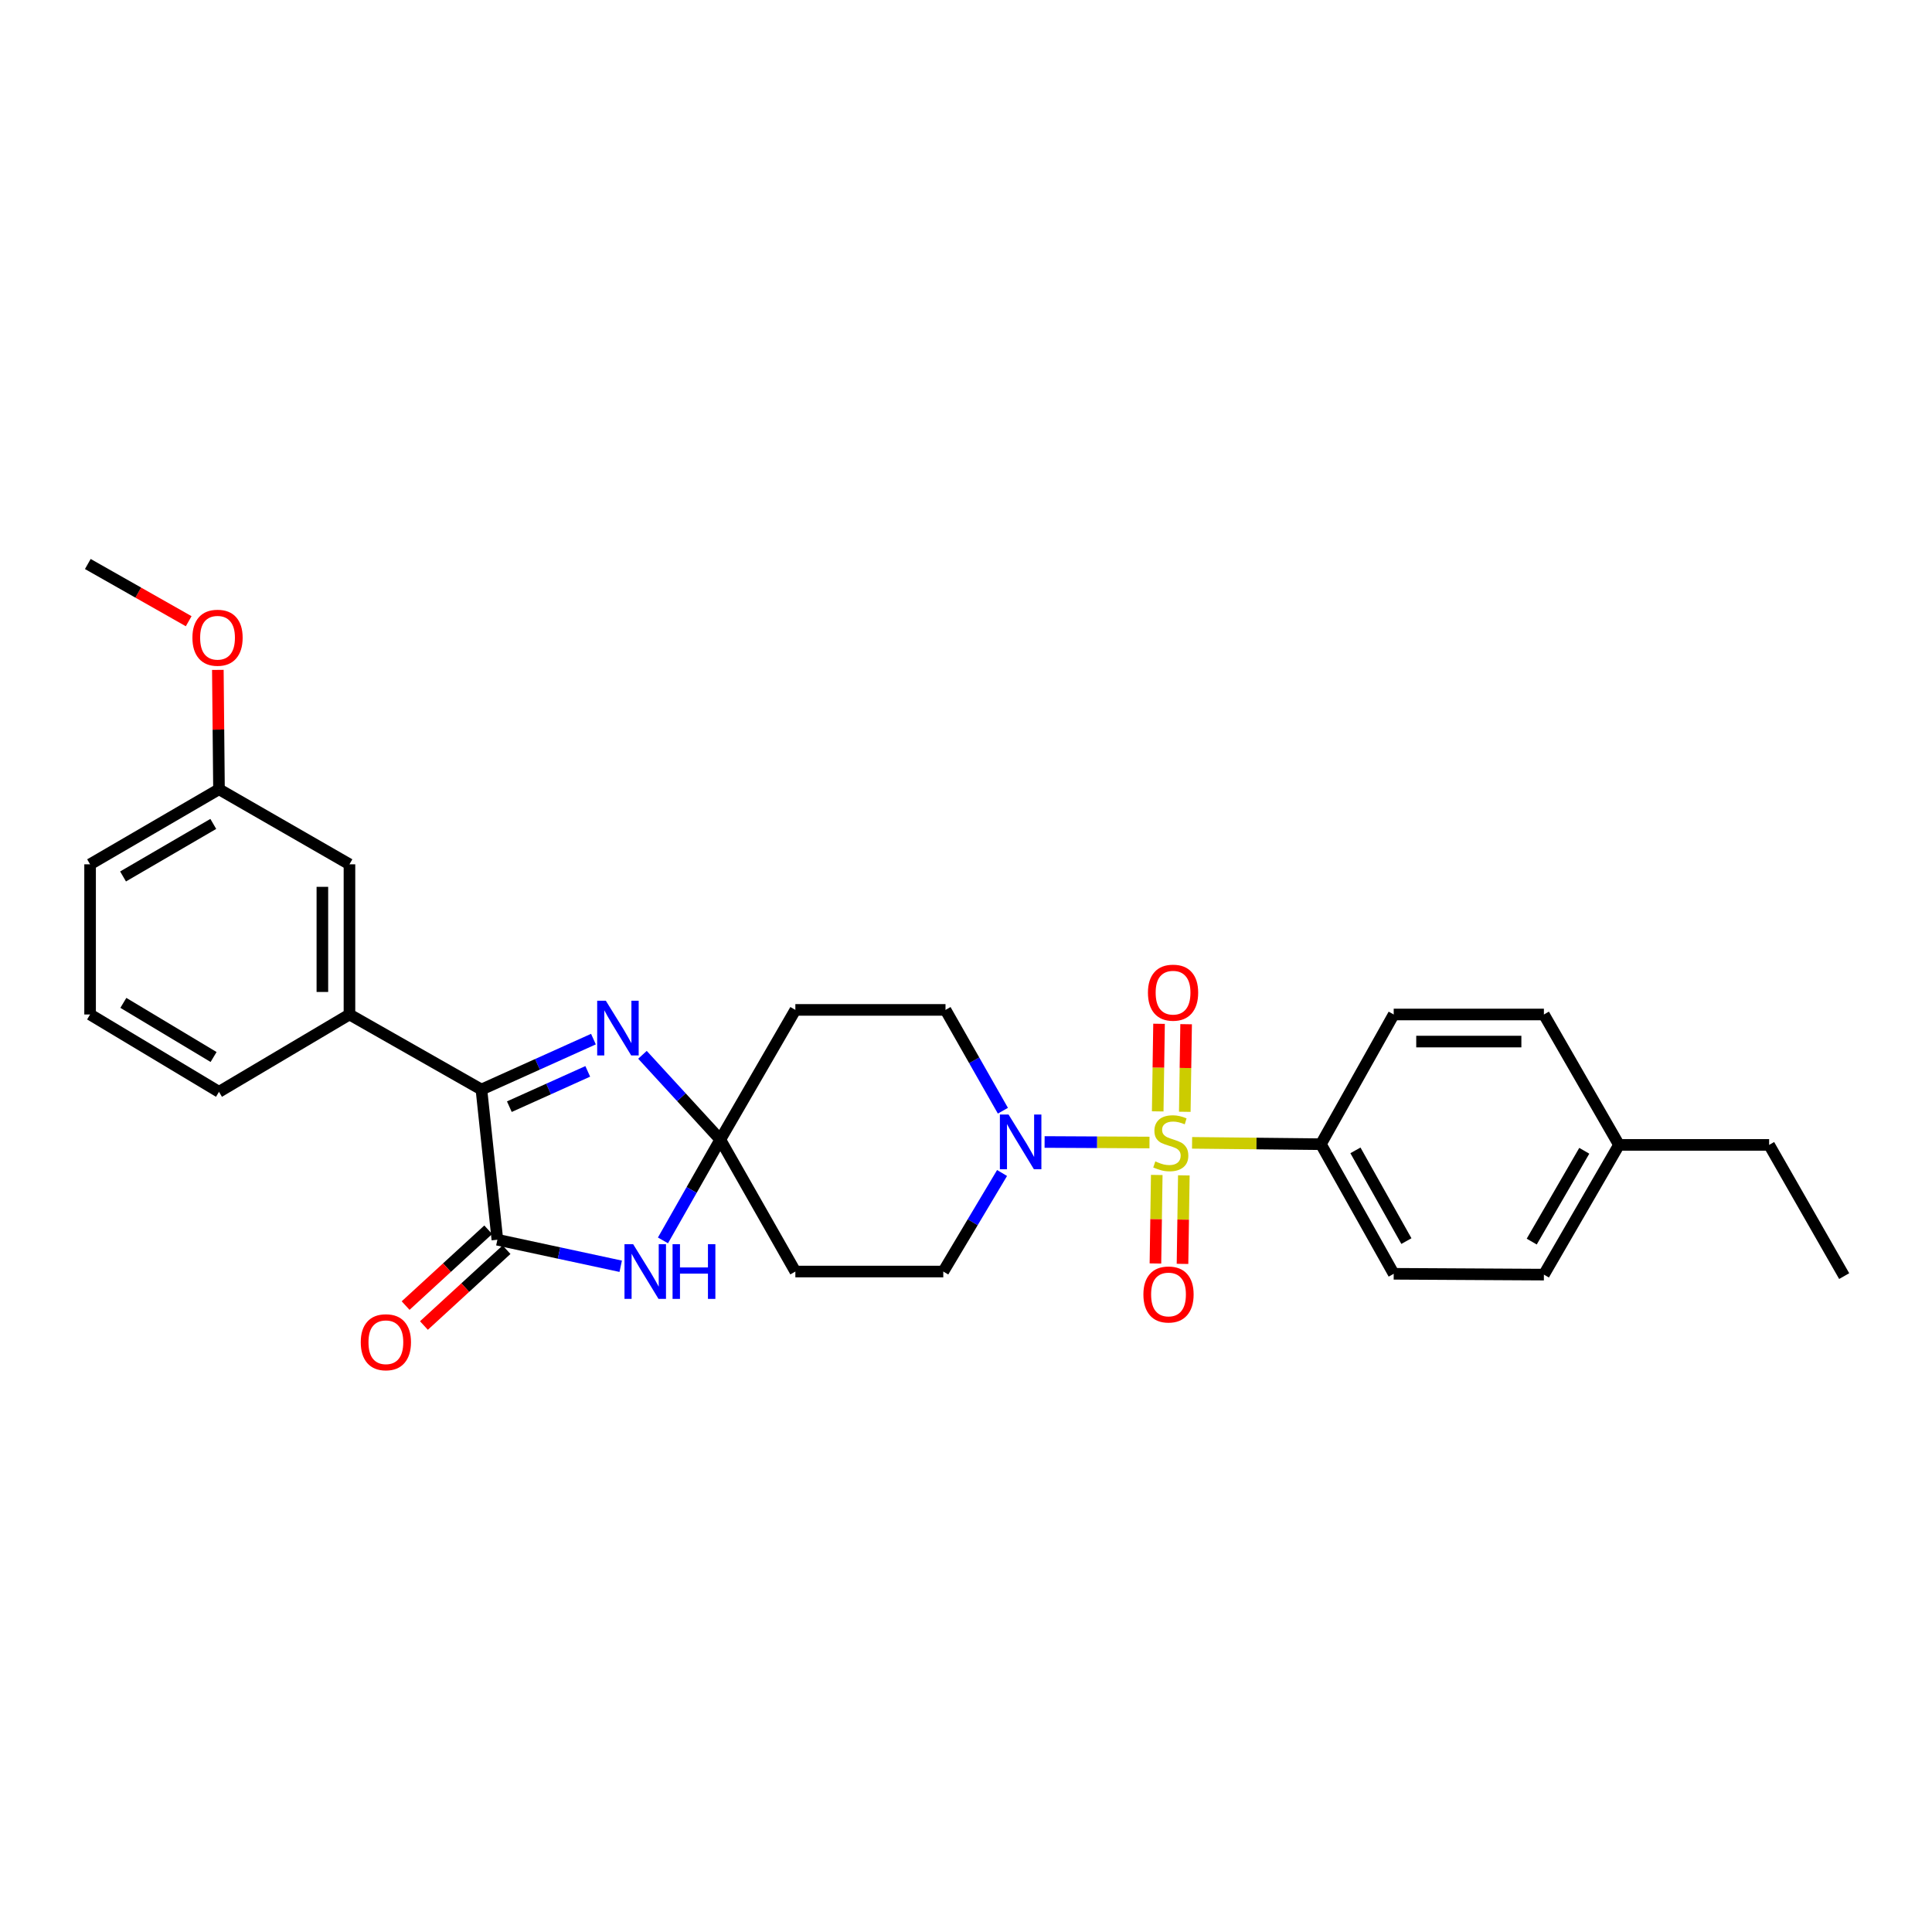 <?xml version='1.0' encoding='iso-8859-1'?>
<svg version='1.1' baseProfile='full'
              xmlns='http://www.w3.org/2000/svg'
                      xmlns:rdkit='http://www.rdkit.org/xml'
                      xmlns:xlink='http://www.w3.org/1999/xlink'
                  xml:space='preserve'
width='1000px' height='1000px' viewBox='0 0 1000 1000'>
<!-- END OF HEADER -->
<rect style='opacity:1.0;fill:#FFFFFF;stroke:none' width='1000' height='1000' x='0' y='0'> </rect>
<path class='bond-5' d='M 594.971,591.364 L 567.828,591.228' style='fill:none;fill-rule:evenodd;stroke:#CCCC00;stroke-width:6px;stroke-linecap:butt;stroke-linejoin:miter;stroke-opacity:1' />
<path class='bond-5' d='M 567.828,591.228 L 540.686,591.092' style='fill:none;fill-rule:evenodd;stroke:#0000FF;stroke-width:6px;stroke-linecap:butt;stroke-linejoin:miter;stroke-opacity:1' />
<path class='bond-7' d='M 617.017,591.534 L 650.356,591.882' style='fill:none;fill-rule:evenodd;stroke:#CCCC00;stroke-width:6px;stroke-linecap:butt;stroke-linejoin:miter;stroke-opacity:1' />
<path class='bond-7' d='M 650.356,591.882 L 683.695,592.229' style='fill:none;fill-rule:evenodd;stroke:#000000;stroke-width:6px;stroke-linecap:butt;stroke-linejoin:miter;stroke-opacity:1' />
<path class='bond-10' d='M 598.734,608.158 L 598.391,631.064' style='fill:none;fill-rule:evenodd;stroke:#CCCC00;stroke-width:6px;stroke-linecap:butt;stroke-linejoin:miter;stroke-opacity:1' />
<path class='bond-10' d='M 598.391,631.064 L 598.048,653.971' style='fill:none;fill-rule:evenodd;stroke:#FF0000;stroke-width:6px;stroke-linecap:butt;stroke-linejoin:miter;stroke-opacity:1' />
<path class='bond-10' d='M 612.751,608.368 L 612.407,631.274' style='fill:none;fill-rule:evenodd;stroke:#CCCC00;stroke-width:6px;stroke-linecap:butt;stroke-linejoin:miter;stroke-opacity:1' />
<path class='bond-10' d='M 612.407,631.274 L 612.064,654.181' style='fill:none;fill-rule:evenodd;stroke:#FF0000;stroke-width:6px;stroke-linecap:butt;stroke-linejoin:miter;stroke-opacity:1' />
<path class='bond-11' d='M 613.246,575.463 L 613.589,552.794' style='fill:none;fill-rule:evenodd;stroke:#CCCC00;stroke-width:6px;stroke-linecap:butt;stroke-linejoin:miter;stroke-opacity:1' />
<path class='bond-11' d='M 613.589,552.794 L 613.932,530.126' style='fill:none;fill-rule:evenodd;stroke:#FF0000;stroke-width:6px;stroke-linecap:butt;stroke-linejoin:miter;stroke-opacity:1' />
<path class='bond-11' d='M 599.229,575.251 L 599.572,552.582' style='fill:none;fill-rule:evenodd;stroke:#CCCC00;stroke-width:6px;stroke-linecap:butt;stroke-linejoin:miter;stroke-opacity:1' />
<path class='bond-11' d='M 599.572,552.582 L 599.915,529.914' style='fill:none;fill-rule:evenodd;stroke:#FF0000;stroke-width:6px;stroke-linecap:butt;stroke-linejoin:miter;stroke-opacity:1' />
<path class='bond-0' d='M 372.822,589.854 L 411.677,522.722' style='fill:none;fill-rule:evenodd;stroke:#000000;stroke-width:6px;stroke-linecap:butt;stroke-linejoin:miter;stroke-opacity:1' />
<path class='bond-2' d='M 372.822,589.854 L 357.985,615.938' style='fill:none;fill-rule:evenodd;stroke:#000000;stroke-width:6px;stroke-linecap:butt;stroke-linejoin:miter;stroke-opacity:1' />
<path class='bond-2' d='M 357.985,615.938 L 343.148,642.023' style='fill:none;fill-rule:evenodd;stroke:#0000FF;stroke-width:6px;stroke-linecap:butt;stroke-linejoin:miter;stroke-opacity:1' />
<path class='bond-3' d='M 372.822,589.854 L 352.681,567.913' style='fill:none;fill-rule:evenodd;stroke:#000000;stroke-width:6px;stroke-linecap:butt;stroke-linejoin:miter;stroke-opacity:1' />
<path class='bond-3' d='M 352.681,567.913 L 332.539,545.971' style='fill:none;fill-rule:evenodd;stroke:#0000FF;stroke-width:6px;stroke-linecap:butt;stroke-linejoin:miter;stroke-opacity:1' />
<path class='bond-29' d='M 372.822,589.854 L 411.677,658.147' style='fill:none;fill-rule:evenodd;stroke:#000000;stroke-width:6px;stroke-linecap:butt;stroke-linejoin:miter;stroke-opacity:1' />
<path class='bond-1' d='M 257.443,641.683 L 289.361,648.549' style='fill:none;fill-rule:evenodd;stroke:#000000;stroke-width:6px;stroke-linecap:butt;stroke-linejoin:miter;stroke-opacity:1' />
<path class='bond-1' d='M 289.361,648.549 L 321.279,655.415' style='fill:none;fill-rule:evenodd;stroke:#0000FF;stroke-width:6px;stroke-linecap:butt;stroke-linejoin:miter;stroke-opacity:1' />
<path class='bond-14' d='M 252.704,636.519 L 231.325,656.141' style='fill:none;fill-rule:evenodd;stroke:#000000;stroke-width:6px;stroke-linecap:butt;stroke-linejoin:miter;stroke-opacity:1' />
<path class='bond-14' d='M 231.325,656.141 L 209.946,675.764' style='fill:none;fill-rule:evenodd;stroke:#FF0000;stroke-width:6px;stroke-linecap:butt;stroke-linejoin:miter;stroke-opacity:1' />
<path class='bond-14' d='M 262.183,646.847 L 240.804,666.469' style='fill:none;fill-rule:evenodd;stroke:#000000;stroke-width:6px;stroke-linecap:butt;stroke-linejoin:miter;stroke-opacity:1' />
<path class='bond-14' d='M 240.804,666.469 L 219.425,686.091' style='fill:none;fill-rule:evenodd;stroke:#FF0000;stroke-width:6px;stroke-linecap:butt;stroke-linejoin:miter;stroke-opacity:1' />
<path class='bond-31' d='M 257.443,641.683 L 249.188,563.943' style='fill:none;fill-rule:evenodd;stroke:#000000;stroke-width:6px;stroke-linecap:butt;stroke-linejoin:miter;stroke-opacity:1' />
<path class='bond-4' d='M 307.164,537.844 L 278.176,550.894' style='fill:none;fill-rule:evenodd;stroke:#0000FF;stroke-width:6px;stroke-linecap:butt;stroke-linejoin:miter;stroke-opacity:1' />
<path class='bond-4' d='M 278.176,550.894 L 249.188,563.943' style='fill:none;fill-rule:evenodd;stroke:#000000;stroke-width:6px;stroke-linecap:butt;stroke-linejoin:miter;stroke-opacity:1' />
<path class='bond-4' d='M 304.222,554.542 L 283.93,563.677' style='fill:none;fill-rule:evenodd;stroke:#0000FF;stroke-width:6px;stroke-linecap:butt;stroke-linejoin:miter;stroke-opacity:1' />
<path class='bond-4' d='M 283.93,563.677 L 263.639,572.811' style='fill:none;fill-rule:evenodd;stroke:#000000;stroke-width:6px;stroke-linecap:butt;stroke-linejoin:miter;stroke-opacity:1' />
<path class='bond-6' d='M 249.188,563.943 L 180.88,525.097' style='fill:none;fill-rule:evenodd;stroke:#000000;stroke-width:6px;stroke-linecap:butt;stroke-linejoin:miter;stroke-opacity:1' />
<path class='bond-12' d='M 518.666,607.144 L 503.453,632.645' style='fill:none;fill-rule:evenodd;stroke:#0000FF;stroke-width:6px;stroke-linecap:butt;stroke-linejoin:miter;stroke-opacity:1' />
<path class='bond-12' d='M 503.453,632.645 L 488.24,658.147' style='fill:none;fill-rule:evenodd;stroke:#000000;stroke-width:6px;stroke-linecap:butt;stroke-linejoin:miter;stroke-opacity:1' />
<path class='bond-13' d='M 519.099,574.905 L 504.246,548.813' style='fill:none;fill-rule:evenodd;stroke:#0000FF;stroke-width:6px;stroke-linecap:butt;stroke-linejoin:miter;stroke-opacity:1' />
<path class='bond-13' d='M 504.246,548.813 L 489.393,522.722' style='fill:none;fill-rule:evenodd;stroke:#000000;stroke-width:6px;stroke-linecap:butt;stroke-linejoin:miter;stroke-opacity:1' />
<path class='bond-15' d='M 180.88,525.097 L 180.88,447.365' style='fill:none;fill-rule:evenodd;stroke:#000000;stroke-width:6px;stroke-linecap:butt;stroke-linejoin:miter;stroke-opacity:1' />
<path class='bond-15' d='M 166.861,513.437 L 166.861,459.025' style='fill:none;fill-rule:evenodd;stroke:#000000;stroke-width:6px;stroke-linecap:butt;stroke-linejoin:miter;stroke-opacity:1' />
<path class='bond-22' d='M 180.88,525.097 L 113.35,565.127' style='fill:none;fill-rule:evenodd;stroke:#000000;stroke-width:6px;stroke-linecap:butt;stroke-linejoin:miter;stroke-opacity:1' />
<path class='bond-16' d='M 683.695,592.229 L 721.381,659.315' style='fill:none;fill-rule:evenodd;stroke:#000000;stroke-width:6px;stroke-linecap:butt;stroke-linejoin:miter;stroke-opacity:1' />
<path class='bond-16' d='M 701.57,595.426 L 727.95,642.386' style='fill:none;fill-rule:evenodd;stroke:#000000;stroke-width:6px;stroke-linecap:butt;stroke-linejoin:miter;stroke-opacity:1' />
<path class='bond-17' d='M 683.695,592.229 L 721.381,525.097' style='fill:none;fill-rule:evenodd;stroke:#000000;stroke-width:6px;stroke-linecap:butt;stroke-linejoin:miter;stroke-opacity:1' />
<path class='bond-8' d='M 411.677,522.722 L 489.393,522.722' style='fill:none;fill-rule:evenodd;stroke:#000000;stroke-width:6px;stroke-linecap:butt;stroke-linejoin:miter;stroke-opacity:1' />
<path class='bond-9' d='M 411.677,658.147 L 488.24,658.147' style='fill:none;fill-rule:evenodd;stroke:#000000;stroke-width:6px;stroke-linecap:butt;stroke-linejoin:miter;stroke-opacity:1' />
<path class='bond-18' d='M 180.88,447.365 L 113.35,408.519' style='fill:none;fill-rule:evenodd;stroke:#000000;stroke-width:6px;stroke-linecap:butt;stroke-linejoin:miter;stroke-opacity:1' />
<path class='bond-19' d='M 721.381,659.315 L 799.121,659.743' style='fill:none;fill-rule:evenodd;stroke:#000000;stroke-width:6px;stroke-linecap:butt;stroke-linejoin:miter;stroke-opacity:1' />
<path class='bond-20' d='M 721.381,525.097 L 799.121,525.097' style='fill:none;fill-rule:evenodd;stroke:#000000;stroke-width:6px;stroke-linecap:butt;stroke-linejoin:miter;stroke-opacity:1' />
<path class='bond-20' d='M 733.042,539.115 L 787.46,539.115' style='fill:none;fill-rule:evenodd;stroke:#000000;stroke-width:6px;stroke-linecap:butt;stroke-linejoin:miter;stroke-opacity:1' />
<path class='bond-23' d='M 113.35,408.519 L 113.053,377.625' style='fill:none;fill-rule:evenodd;stroke:#000000;stroke-width:6px;stroke-linecap:butt;stroke-linejoin:miter;stroke-opacity:1' />
<path class='bond-23' d='M 113.053,377.625 L 112.756,346.731' style='fill:none;fill-rule:evenodd;stroke:#FF0000;stroke-width:6px;stroke-linecap:butt;stroke-linejoin:miter;stroke-opacity:1' />
<path class='bond-32' d='M 113.35,408.519 L 46.63,447.365' style='fill:none;fill-rule:evenodd;stroke:#000000;stroke-width:6px;stroke-linecap:butt;stroke-linejoin:miter;stroke-opacity:1' />
<path class='bond-32' d='M 110.396,426.46 L 63.692,453.653' style='fill:none;fill-rule:evenodd;stroke:#000000;stroke-width:6px;stroke-linecap:butt;stroke-linejoin:miter;stroke-opacity:1' />
<path class='bond-30' d='M 799.121,659.743 L 837.983,592.595' style='fill:none;fill-rule:evenodd;stroke:#000000;stroke-width:6px;stroke-linecap:butt;stroke-linejoin:miter;stroke-opacity:1' />
<path class='bond-30' d='M 792.817,642.649 L 820.021,595.646' style='fill:none;fill-rule:evenodd;stroke:#000000;stroke-width:6px;stroke-linecap:butt;stroke-linejoin:miter;stroke-opacity:1' />
<path class='bond-21' d='M 799.121,525.097 L 837.983,592.595' style='fill:none;fill-rule:evenodd;stroke:#000000;stroke-width:6px;stroke-linecap:butt;stroke-linejoin:miter;stroke-opacity:1' />
<path class='bond-26' d='M 837.983,592.595 L 915.699,592.595' style='fill:none;fill-rule:evenodd;stroke:#000000;stroke-width:6px;stroke-linecap:butt;stroke-linejoin:miter;stroke-opacity:1' />
<path class='bond-24' d='M 113.35,565.127 L 46.63,525.097' style='fill:none;fill-rule:evenodd;stroke:#000000;stroke-width:6px;stroke-linecap:butt;stroke-linejoin:miter;stroke-opacity:1' />
<path class='bond-24' d='M 110.554,547.102 L 63.851,519.081' style='fill:none;fill-rule:evenodd;stroke:#000000;stroke-width:6px;stroke-linecap:butt;stroke-linejoin:miter;stroke-opacity:1' />
<path class='bond-27' d='M 97.665,321.54 L 71.56,306.732' style='fill:none;fill-rule:evenodd;stroke:#FF0000;stroke-width:6px;stroke-linecap:butt;stroke-linejoin:miter;stroke-opacity:1' />
<path class='bond-27' d='M 71.56,306.732 L 45.455,291.925' style='fill:none;fill-rule:evenodd;stroke:#000000;stroke-width:6px;stroke-linecap:butt;stroke-linejoin:miter;stroke-opacity:1' />
<path class='bond-25' d='M 46.63,525.097 L 46.63,447.365' style='fill:none;fill-rule:evenodd;stroke:#000000;stroke-width:6px;stroke-linecap:butt;stroke-linejoin:miter;stroke-opacity:1' />
<path class='bond-28' d='M 915.699,592.595 L 954.545,660.507' style='fill:none;fill-rule:evenodd;stroke:#000000;stroke-width:6px;stroke-linecap:butt;stroke-linejoin:miter;stroke-opacity:1' />
<path  class='atom-0' d='M 597.994 601.139
Q 598.314 601.259, 599.634 601.819
Q 600.954 602.379, 602.394 602.739
Q 603.874 603.059, 605.314 603.059
Q 607.994 603.059, 609.554 601.779
Q 611.114 600.459, 611.114 598.179
Q 611.114 596.619, 610.314 595.659
Q 609.554 594.699, 608.354 594.179
Q 607.154 593.659, 605.154 593.059
Q 602.634 592.299, 601.114 591.579
Q 599.634 590.859, 598.554 589.339
Q 597.514 587.819, 597.514 585.259
Q 597.514 581.699, 599.914 579.499
Q 602.354 577.299, 607.154 577.299
Q 610.434 577.299, 614.154 578.859
L 613.234 581.939
Q 609.834 580.539, 607.274 580.539
Q 604.514 580.539, 602.994 581.699
Q 601.474 582.819, 601.514 584.779
Q 601.514 586.299, 602.274 587.219
Q 603.074 588.139, 604.194 588.659
Q 605.354 589.179, 607.274 589.779
Q 609.834 590.579, 611.354 591.379
Q 612.874 592.179, 613.954 593.819
Q 615.074 595.419, 615.074 598.179
Q 615.074 602.099, 612.434 604.219
Q 609.834 606.299, 605.474 606.299
Q 602.954 606.299, 601.034 605.739
Q 599.154 605.219, 596.914 604.299
L 597.994 601.139
' fill='#CCCC00'/>
<path  class='atom-3' d='M 327.716 643.987
L 336.996 658.987
Q 337.916 660.467, 339.396 663.147
Q 340.876 665.827, 340.956 665.987
L 340.956 643.987
L 344.716 643.987
L 344.716 672.307
L 340.836 672.307
L 330.876 655.907
Q 329.716 653.987, 328.476 651.787
Q 327.276 649.587, 326.916 648.907
L 326.916 672.307
L 323.236 672.307
L 323.236 643.987
L 327.716 643.987
' fill='#0000FF'/>
<path  class='atom-3' d='M 348.116 643.987
L 351.956 643.987
L 351.956 656.027
L 366.436 656.027
L 366.436 643.987
L 370.276 643.987
L 370.276 672.307
L 366.436 672.307
L 366.436 659.227
L 351.956 659.227
L 351.956 672.307
L 348.116 672.307
L 348.116 643.987
' fill='#0000FF'/>
<path  class='atom-4' d='M 313.581 517.977
L 322.861 532.977
Q 323.781 534.457, 325.261 537.137
Q 326.741 539.817, 326.821 539.977
L 326.821 517.977
L 330.581 517.977
L 330.581 546.297
L 326.701 546.297
L 316.741 529.897
Q 315.581 527.977, 314.341 525.777
Q 313.141 523.577, 312.781 522.897
L 312.781 546.297
L 309.101 546.297
L 309.101 517.977
L 313.581 517.977
' fill='#0000FF'/>
<path  class='atom-6' d='M 522.018 576.87
L 531.298 591.87
Q 532.218 593.35, 533.698 596.03
Q 535.178 598.71, 535.258 598.87
L 535.258 576.87
L 539.018 576.87
L 539.018 605.19
L 535.138 605.19
L 525.178 588.79
Q 524.018 586.87, 522.778 584.67
Q 521.578 582.47, 521.218 581.79
L 521.218 605.19
L 517.538 605.19
L 517.538 576.87
L 522.018 576.87
' fill='#0000FF'/>
<path  class='atom-11' d='M 591.818 670.018
Q 591.818 663.218, 595.178 659.418
Q 598.538 655.618, 604.818 655.618
Q 611.098 655.618, 614.458 659.418
Q 617.818 663.218, 617.818 670.018
Q 617.818 676.898, 614.418 680.818
Q 611.018 684.698, 604.818 684.698
Q 598.578 684.698, 595.178 680.818
Q 591.818 676.938, 591.818 670.018
M 604.818 681.498
Q 609.138 681.498, 611.458 678.618
Q 613.818 675.698, 613.818 670.018
Q 613.818 664.458, 611.458 661.658
Q 609.138 658.818, 604.818 658.818
Q 600.498 658.818, 598.138 661.618
Q 595.818 664.418, 595.818 670.018
Q 595.818 675.738, 598.138 678.618
Q 600.498 681.498, 604.818 681.498
' fill='#FF0000'/>
<path  class='atom-12' d='M 594.17 513.799
Q 594.17 506.999, 597.53 503.199
Q 600.89 499.399, 607.17 499.399
Q 613.45 499.399, 616.81 503.199
Q 620.17 506.999, 620.17 513.799
Q 620.17 520.679, 616.77 524.599
Q 613.37 528.479, 607.17 528.479
Q 600.93 528.479, 597.53 524.599
Q 594.17 520.719, 594.17 513.799
M 607.17 525.279
Q 611.49 525.279, 613.81 522.399
Q 616.17 519.479, 616.17 513.799
Q 616.17 508.239, 613.81 505.439
Q 611.49 502.599, 607.17 502.599
Q 602.85 502.599, 600.49 505.399
Q 598.17 508.199, 598.17 513.799
Q 598.17 519.519, 600.49 522.399
Q 602.85 525.279, 607.17 525.279
' fill='#FF0000'/>
<path  class='atom-15' d='M 186.727 694.737
Q 186.727 687.937, 190.087 684.137
Q 193.447 680.337, 199.727 680.337
Q 206.007 680.337, 209.367 684.137
Q 212.727 687.937, 212.727 694.737
Q 212.727 701.617, 209.327 705.537
Q 205.927 709.417, 199.727 709.417
Q 193.487 709.417, 190.087 705.537
Q 186.727 701.657, 186.727 694.737
M 199.727 706.217
Q 204.047 706.217, 206.367 703.337
Q 208.727 700.417, 208.727 694.737
Q 208.727 689.177, 206.367 686.377
Q 204.047 683.537, 199.727 683.537
Q 195.407 683.537, 193.047 686.337
Q 190.727 689.137, 190.727 694.737
Q 190.727 700.457, 193.047 703.337
Q 195.407 706.217, 199.727 706.217
' fill='#FF0000'/>
<path  class='atom-24' d='M 99.595 330.088
Q 99.595 323.288, 102.955 319.488
Q 106.315 315.688, 112.595 315.688
Q 118.875 315.688, 122.235 319.488
Q 125.595 323.288, 125.595 330.088
Q 125.595 336.968, 122.195 340.888
Q 118.795 344.768, 112.595 344.768
Q 106.355 344.768, 102.955 340.888
Q 99.595 337.008, 99.595 330.088
M 112.595 341.568
Q 116.915 341.568, 119.235 338.688
Q 121.595 335.768, 121.595 330.088
Q 121.595 324.528, 119.235 321.728
Q 116.915 318.888, 112.595 318.888
Q 108.275 318.888, 105.915 321.688
Q 103.595 324.488, 103.595 330.088
Q 103.595 335.808, 105.915 338.688
Q 108.275 341.568, 112.595 341.568
' fill='#FF0000'/>
</svg>
